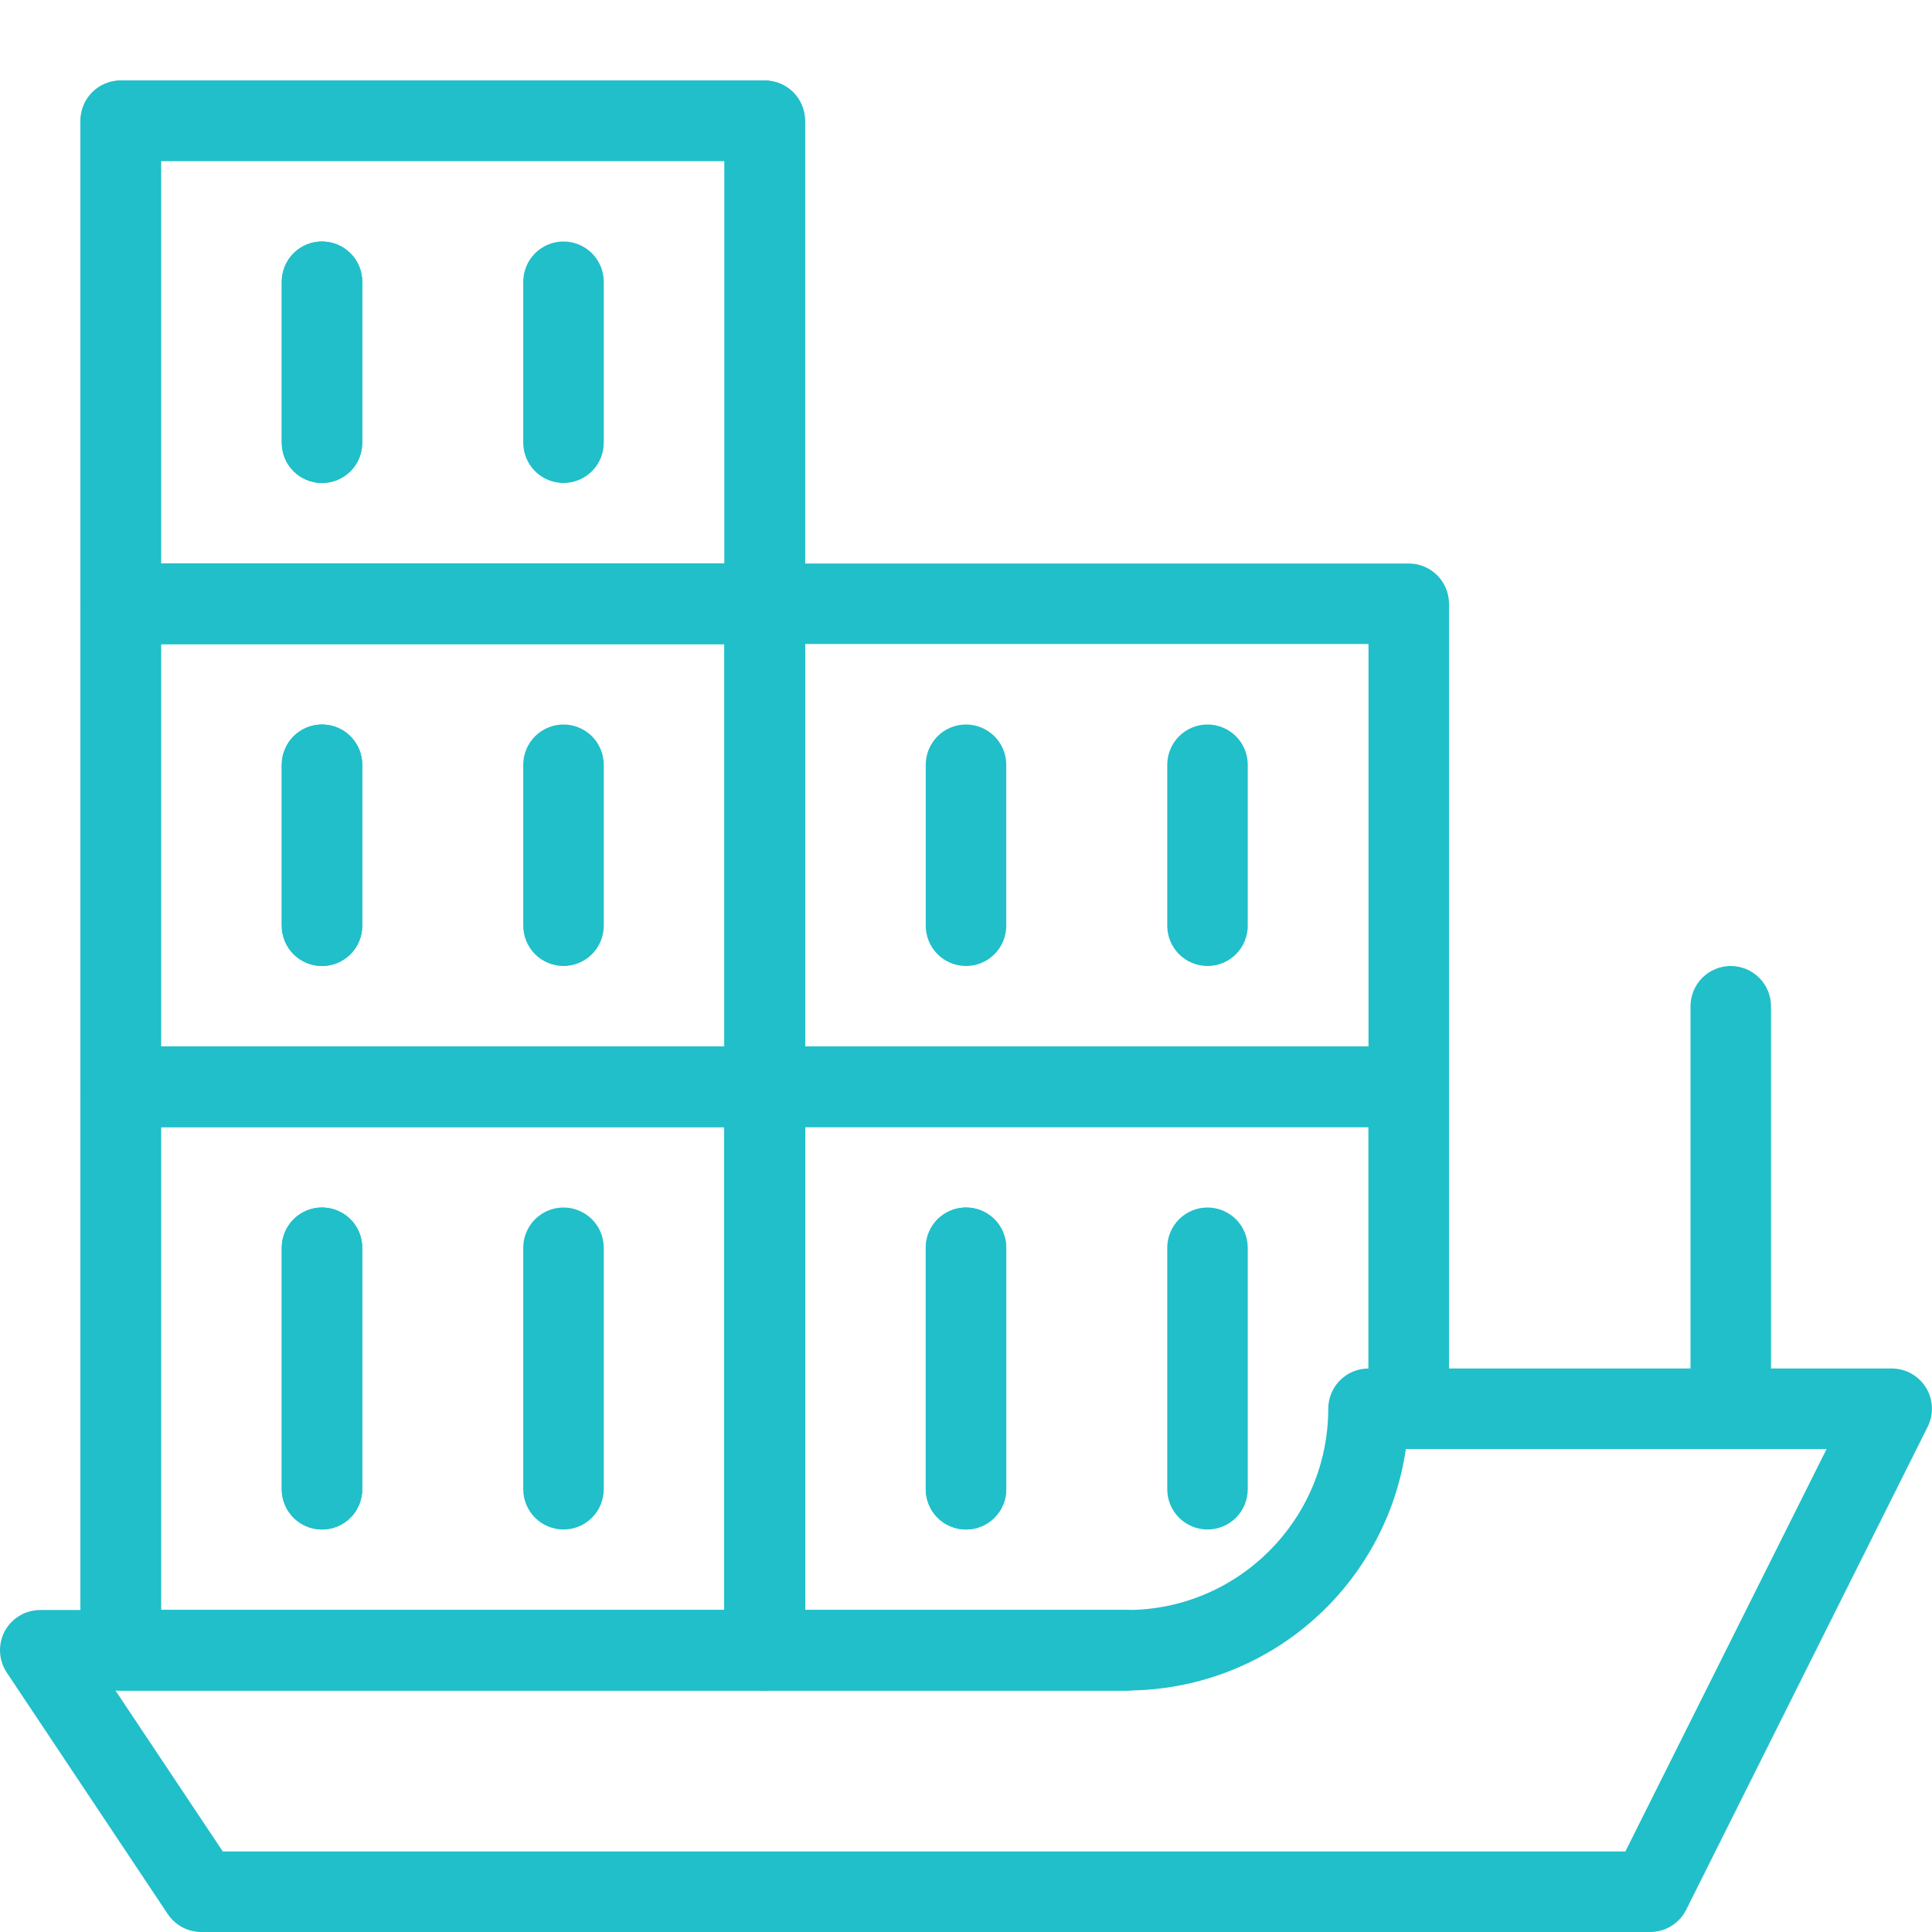 <?xml version="1.0" encoding="UTF-8"?> <svg xmlns="http://www.w3.org/2000/svg" width="60" height="60" viewBox="0 0 60 60" fill="none"> <g clip-path="url(#clip0_188_71)"> <path d="M51.25 60H6.25C6.044 60 5.842 59.949 5.66 59.851C5.479 59.754 5.324 59.614 5.21 59.443L0.21 51.943C0.085 51.754 0.013 51.535 0.002 51.309C-0.009 51.082 0.041 50.857 0.147 50.657C0.255 50.459 0.414 50.293 0.608 50.177C0.802 50.061 1.024 50 1.25 50H35C38.445 50 41.25 47.197 41.25 43.75C41.25 43.419 41.382 43.1 41.616 42.866C41.85 42.632 42.168 42.5 42.5 42.5H58.75C58.963 42.5 59.172 42.555 59.358 42.658C59.544 42.762 59.7 42.912 59.812 43.093C59.924 43.274 59.988 43.48 59.997 43.693C60.007 43.906 59.962 44.117 59.867 44.307L52.367 59.307C52.264 59.515 52.105 59.69 51.907 59.812C51.71 59.935 51.482 60 51.25 60ZM6.92 57.5H50.477L56.727 45H43.66C43.357 47.081 42.315 48.984 40.725 50.361C39.136 51.738 37.103 52.497 35 52.5H3.585L6.92 57.5Z" fill="#20BFC9"></path> <path d="M35 52.5H23.75C23.419 52.5 23.101 52.368 22.866 52.134C22.632 51.9 22.5 51.581 22.5 51.25V33.75C22.5 33.419 22.632 33.1 22.866 32.866C23.101 32.632 23.419 32.5 23.75 32.5H43.75C44.081 32.5 44.4 32.632 44.634 32.866C44.868 33.1 45 33.419 45 33.75V43.75C45 44.081 44.868 44.4 44.634 44.634C44.4 44.868 44.081 45 43.75 45C43.419 45 43.1 44.868 42.866 44.634C42.632 44.4 42.5 44.081 42.5 43.75V35H25V50H35C35.331 50 35.65 50.132 35.884 50.366C36.118 50.6 36.25 50.919 36.25 51.25C36.25 51.581 36.118 51.9 35.884 52.134C35.65 52.368 35.331 52.5 35 52.5Z" fill="#20BFC9"></path> <path d="M30 47.5C29.669 47.5 29.351 47.368 29.116 47.134C28.882 46.9 28.75 46.581 28.75 46.25V38.75C28.75 38.419 28.882 38.1 29.116 37.866C29.351 37.632 29.669 37.5 30 37.5C30.331 37.5 30.649 37.632 30.884 37.866C31.118 38.1 31.25 38.419 31.25 38.75V46.25C31.25 46.581 31.118 46.9 30.884 47.134C30.649 47.368 30.331 47.5 30 47.5Z" fill="#20BFC9"></path> <path d="M35 52.5H23.75C23.419 52.5 23.101 52.368 22.866 52.134C22.632 51.9 22.5 51.581 22.5 51.25V33.75C22.5 33.419 22.632 33.1 22.866 32.866C23.101 32.632 23.419 32.5 23.75 32.5H43.75C44.081 32.5 44.4 32.632 44.634 32.866C44.868 33.1 45 33.419 45 33.75V43.75C45 44.081 44.868 44.4 44.634 44.634C44.4 44.868 44.081 45 43.75 45C43.419 45 43.1 44.868 42.866 44.634C42.632 44.4 42.5 44.081 42.5 43.75V35H25V50H35C35.331 50 35.65 50.132 35.884 50.366C36.118 50.6 36.25 50.919 36.25 51.25C36.25 51.581 36.118 51.9 35.884 52.134C35.65 52.368 35.331 52.5 35 52.5Z" fill="#20BFC9"></path> <path d="M37.5 47.5C37.169 47.5 36.85 47.368 36.616 47.134C36.382 46.9 36.25 46.581 36.25 46.25V38.75C36.25 38.419 36.382 38.1 36.616 37.866C36.85 37.632 37.169 37.5 37.5 37.5C37.831 37.5 38.15 37.632 38.384 37.866C38.618 38.1 38.75 38.419 38.75 38.75V46.25C38.75 46.581 38.618 46.9 38.384 47.134C38.15 47.368 37.831 47.5 37.5 47.5ZM30 47.5C29.669 47.5 29.351 47.368 29.116 47.134C28.882 46.9 28.75 46.581 28.75 46.25V38.75C28.75 38.419 28.882 38.1 29.116 37.866C29.351 37.632 29.669 37.5 30 37.5C30.331 37.5 30.649 37.632 30.884 37.866C31.118 38.1 31.25 38.419 31.25 38.75V46.25C31.25 46.581 31.118 46.9 30.884 47.134C30.649 47.368 30.331 47.5 30 47.5ZM23.75 52.5H3.75C3.418 52.5 3.101 52.368 2.866 52.134C2.632 51.9 2.5 51.581 2.5 51.25V33.75C2.5 33.419 2.632 33.1 2.866 32.866C3.101 32.632 3.418 32.5 3.75 32.5H23.75C24.081 32.5 24.399 32.632 24.634 32.866C24.868 33.1 25 33.419 25 33.75V51.25C25 51.581 24.868 51.9 24.634 52.134C24.399 52.368 24.081 52.5 23.75 52.5ZM5 50H22.5V35H5V50Z" fill="#20BFC9"></path> <path d="M10 47.5C9.668 47.5 9.351 47.368 9.116 47.134C8.882 46.9 8.75 46.581 8.75 46.25V38.75C8.75 38.419 8.882 38.1 9.116 37.866C9.351 37.632 9.668 37.5 10 37.5C10.332 37.5 10.649 37.632 10.884 37.866C11.118 38.1 11.25 38.419 11.25 38.75V46.25C11.25 46.581 11.118 46.9 10.884 47.134C10.649 47.368 10.332 47.5 10 47.5Z" fill="#20BFC9"></path> <path d="M23.75 52.5H3.75C3.418 52.5 3.101 52.368 2.866 52.134C2.632 51.9 2.5 51.581 2.5 51.25V33.75C2.5 33.419 2.632 33.1 2.866 32.866C3.101 32.632 3.418 32.5 3.75 32.5H23.75C24.081 32.5 24.399 32.632 24.634 32.866C24.868 33.1 25 33.419 25 33.75V51.25C25 51.581 24.868 51.9 24.634 52.134C24.399 52.368 24.081 52.5 23.75 52.5ZM5 50H22.5V35H5V50Z" fill="#20BFC9"></path> <path d="M17.5 47.5C17.169 47.5 16.851 47.368 16.616 47.134C16.382 46.9 16.25 46.581 16.25 46.25V38.75C16.25 38.419 16.382 38.1 16.616 37.866C16.851 37.632 17.169 37.5 17.5 37.5C17.831 37.5 18.149 37.632 18.384 37.866C18.618 38.1 18.75 38.419 18.75 38.75V46.25C18.75 46.581 18.618 46.9 18.384 47.134C18.149 47.368 17.831 47.5 17.5 47.5ZM10 47.5C9.668 47.5 9.351 47.368 9.116 47.134C8.882 46.9 8.75 46.581 8.75 46.25V38.75C8.75 38.419 8.882 38.1 9.116 37.866C9.351 37.632 9.668 37.5 10 37.5C10.332 37.5 10.649 37.632 10.884 37.866C11.118 38.1 11.25 38.419 11.25 38.75V46.25C11.25 46.581 11.118 46.9 10.884 47.134C10.649 47.368 10.332 47.5 10 47.5ZM23.75 35H3.75C3.418 35 3.101 34.868 2.866 34.634C2.632 34.4 2.5 34.081 2.5 33.75V18.75C2.5 18.419 2.632 18.101 2.866 17.866C3.101 17.632 3.418 17.5 3.75 17.5H23.75C24.081 17.5 24.399 17.632 24.634 17.866C24.868 18.101 25 18.419 25 18.75V33.75C25 34.081 24.868 34.4 24.634 34.634C24.399 34.868 24.081 35 23.75 35ZM5 32.5H22.5V20H5V32.5Z" fill="#20BFC9"></path> <path d="M10 30C9.668 30 9.351 29.868 9.116 29.634C8.882 29.399 8.75 29.081 8.75 28.75V23.75C8.75 23.419 8.882 23.101 9.116 22.866C9.351 22.632 9.668 22.5 10 22.5C10.332 22.5 10.649 22.632 10.884 22.866C11.118 23.101 11.25 23.419 11.25 23.75V28.75C11.25 29.081 11.118 29.399 10.884 29.634C10.649 29.868 10.332 30 10 30Z" fill="#20BFC9"></path> <path d="M23.75 35H3.75C3.418 35 3.101 34.868 2.866 34.634C2.632 34.4 2.5 34.081 2.5 33.75V18.75C2.5 18.419 2.632 18.101 2.866 17.866C3.101 17.632 3.418 17.5 3.75 17.5H23.75C24.081 17.5 24.399 17.632 24.634 17.866C24.868 18.101 25 18.419 25 18.75V33.75C25 34.081 24.868 34.4 24.634 34.634C24.399 34.868 24.081 35 23.75 35ZM5 32.5H22.5V20H5V32.5Z" fill="#20BFC9"></path> <path d="M17.5 30C17.169 30 16.851 29.868 16.616 29.634C16.382 29.399 16.25 29.081 16.25 28.75V23.75C16.25 23.419 16.382 23.101 16.616 22.866C16.851 22.632 17.169 22.5 17.5 22.5C17.831 22.5 18.149 22.632 18.384 22.866C18.618 23.101 18.75 23.419 18.75 23.75V28.75C18.75 29.081 18.618 29.399 18.384 29.634C18.149 29.868 17.831 30 17.5 30ZM10 30C9.668 30 9.351 29.868 9.116 29.634C8.882 29.399 8.75 29.081 8.75 28.75V23.75C8.75 23.419 8.882 23.101 9.116 22.866C9.351 22.632 9.668 22.5 10 22.5C10.332 22.5 10.649 22.632 10.884 22.866C11.118 23.101 11.25 23.419 11.25 23.75V28.75C11.25 29.081 11.118 29.399 10.884 29.634C10.649 29.868 10.332 30 10 30ZM23.75 20H3.75C3.418 20 3.101 19.868 2.866 19.634C2.632 19.399 2.5 19.081 2.5 18.75V3.75C2.5 3.418 2.632 3.101 2.866 2.866C3.101 2.632 3.418 2.5 3.75 2.5H23.75C24.081 2.5 24.399 2.632 24.634 2.866C24.868 3.101 25 3.418 25 3.75V18.75C25 19.081 24.868 19.399 24.634 19.634C24.399 19.868 24.081 20 23.75 20ZM5 17.5H22.5V5H5V17.5Z" fill="#20BFC9"></path> <path d="M10 15C9.668 15 9.351 14.868 9.116 14.634C8.882 14.399 8.75 14.082 8.75 13.75V8.75C8.75 8.418 8.882 8.101 9.116 7.866C9.351 7.632 9.668 7.5 10 7.5C10.332 7.5 10.649 7.632 10.884 7.866C11.118 8.101 11.25 8.418 11.25 8.75V13.75C11.25 14.082 11.118 14.399 10.884 14.634C10.649 14.868 10.332 15 10 15Z" fill="#20BFC9"></path> <path d="M23.75 20H3.75C3.418 20 3.101 19.868 2.866 19.634C2.632 19.399 2.5 19.081 2.5 18.75V3.75C2.5 3.418 2.632 3.101 2.866 2.866C3.101 2.632 3.418 2.5 3.75 2.5H23.75C24.081 2.5 24.399 2.632 24.634 2.866C24.868 3.101 25 3.418 25 3.75V18.75C25 19.081 24.868 19.399 24.634 19.634C24.399 19.868 24.081 20 23.75 20ZM5 17.5H22.5V5H5V17.5Z" fill="#20BFC9"></path> <path d="M17.5 15C17.169 15 16.851 14.868 16.616 14.634C16.382 14.399 16.25 14.082 16.25 13.75V8.75C16.25 8.418 16.382 8.101 16.616 7.866C16.851 7.632 17.169 7.5 17.5 7.5C17.831 7.5 18.149 7.632 18.384 7.866C18.618 8.101 18.75 8.418 18.75 8.75V13.75C18.75 14.082 18.618 14.399 18.384 14.634C18.149 14.868 17.831 15 17.5 15ZM10 15C9.668 15 9.351 14.868 9.116 14.634C8.882 14.399 8.75 14.082 8.75 13.75V8.75C8.75 8.418 8.882 8.101 9.116 7.866C9.351 7.632 9.668 7.5 10 7.5C10.332 7.5 10.649 7.632 10.884 7.866C11.118 8.101 11.25 8.418 11.25 8.75V13.75C11.25 14.082 11.118 14.399 10.884 14.634C10.649 14.868 10.332 15 10 15ZM43.75 35H23.75C23.419 35 23.101 34.868 22.866 34.634C22.632 34.4 22.5 34.081 22.5 33.75V18.75C22.5 18.419 22.632 18.101 22.866 17.866C23.101 17.632 23.419 17.5 23.75 17.5H43.75C44.081 17.5 44.4 17.632 44.634 17.866C44.868 18.101 45 18.419 45 18.75V33.75C45 34.081 44.868 34.4 44.634 34.634C44.4 34.868 44.081 35 43.75 35ZM25 32.5H42.5V20H25V32.5Z" fill="#20BFC9"></path> <path d="M37.5 30C37.169 30 36.85 29.868 36.616 29.634C36.382 29.399 36.25 29.081 36.25 28.75V23.75C36.25 23.419 36.382 23.101 36.616 22.866C36.85 22.632 37.169 22.5 37.5 22.5C37.831 22.5 38.15 22.632 38.384 22.866C38.618 23.101 38.75 23.419 38.75 23.75V28.75C38.75 29.081 38.618 29.399 38.384 29.634C38.15 29.868 37.831 30 37.5 30ZM30 30C29.669 30 29.351 29.868 29.116 29.634C28.882 29.399 28.75 29.081 28.75 28.75V23.75C28.75 23.419 28.882 23.101 29.116 22.866C29.351 22.632 29.669 22.5 30 22.5C30.331 22.5 30.649 22.632 30.884 22.866C31.118 23.101 31.25 23.419 31.25 23.75V28.75C31.25 29.081 31.118 29.399 30.884 29.634C30.649 29.868 30.331 30 30 30ZM53.75 45C53.419 45 53.1 44.868 52.866 44.634C52.632 44.4 52.5 44.081 52.5 43.75V31.25C52.5 30.919 52.632 30.601 52.866 30.366C53.1 30.132 53.419 30 53.75 30C54.081 30 54.4 30.132 54.634 30.366C54.868 30.601 55 30.919 55 31.25V43.75C55 44.081 54.868 44.4 54.634 44.634C54.4 44.868 54.081 45 53.75 45Z" fill="#20BFC9"></path> </g> <defs> <clipPath id="clip0_188_71"> <rect width="60" height="60" fill="white"></rect> </clipPath> </defs> </svg> 